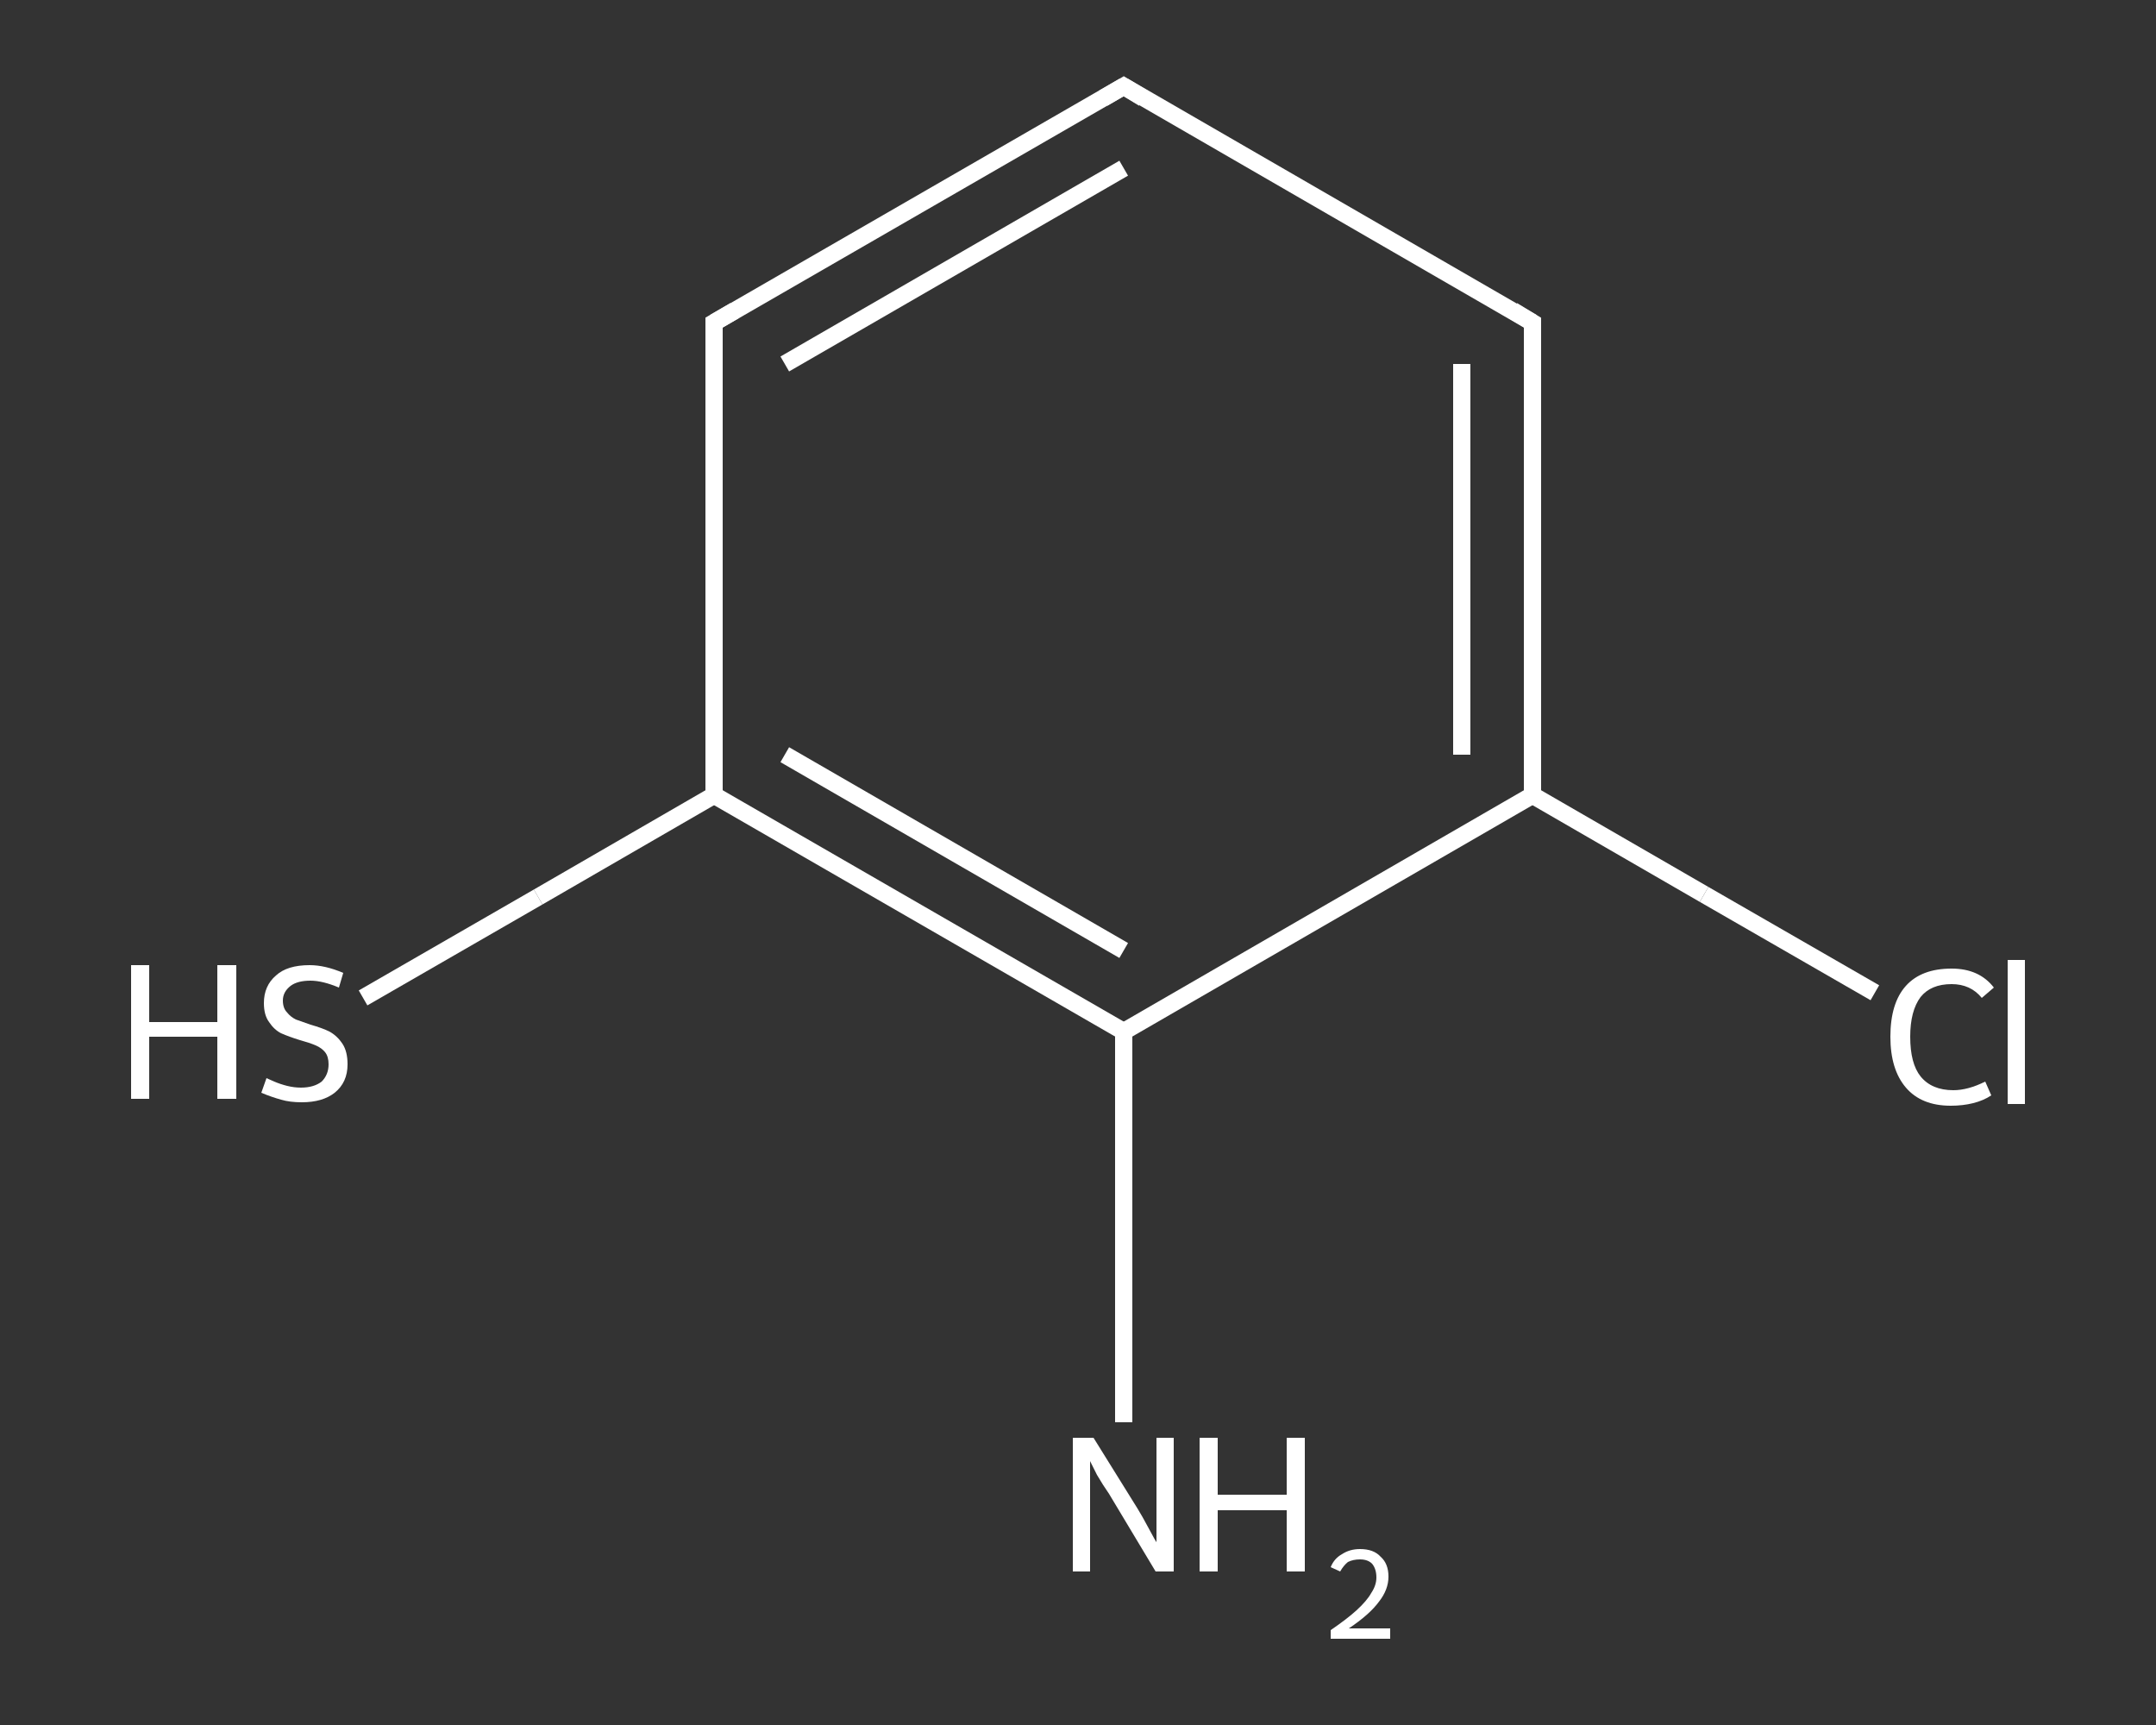 <?xml version='1.0' encoding='iso-8859-1'?>
<svg version='1.1' baseProfile='full'
              xmlns='http://www.w3.org/2000/svg'
                      xmlns:rdkit='http://www.rdkit.org/xml'
                      xmlns:xlink='http://www.w3.org/1999/xlink'
                  xml:space='preserve'
width='250px' height='200px' viewBox='0 0 250 200'>
<rect x="0" y="0" width="250" height="200" fill="#333333" stroke="none"/>
<!-- END OF HEADER -->
<rect style='opacity:1.0;fill:transparent;stroke:none' width='250.0' height='200.0' x='0.0' y='0.0'> </rect>
<path class='bond-0 atom-0 atom-1' d='M 130.3,164.9 L 130.3,142.3' style='fill:none;fill-rule:evenodd;stroke:#FFFFFF;stroke-width:2.0px;stroke-linecap:butt;stroke-linejoin:miter;stroke-opacity:1' />
<path class='bond-0 atom-0 atom-1' d='M 130.3,142.3 L 130.3,119.6' style='fill:none;fill-rule:evenodd;stroke:#FFFFFF;stroke-width:2.0px;stroke-linecap:butt;stroke-linejoin:miter;stroke-opacity:1' />
<path class='bond-1 atom-1 atom-2' d='M 130.3,119.6 L 82.8,92.2' style='fill:none;fill-rule:evenodd;stroke:#FFFFFF;stroke-width:2.0px;stroke-linecap:butt;stroke-linejoin:miter;stroke-opacity:1' />
<path class='bond-1 atom-1 atom-2' d='M 130.3,110.2 L 91.0,87.5' style='fill:none;fill-rule:evenodd;stroke:#FFFFFF;stroke-width:2.0px;stroke-linecap:butt;stroke-linejoin:miter;stroke-opacity:1' />
<path class='bond-2 atom-2 atom-3' d='M 82.8,92.2 L 62.4,104.0' style='fill:none;fill-rule:evenodd;stroke:#FFFFFF;stroke-width:2.0px;stroke-linecap:butt;stroke-linejoin:miter;stroke-opacity:1' />
<path class='bond-2 atom-2 atom-3' d='M 62.4,104.0 L 42.1,115.7' style='fill:none;fill-rule:evenodd;stroke:#FFFFFF;stroke-width:2.0px;stroke-linecap:butt;stroke-linejoin:miter;stroke-opacity:1' />
<path class='bond-3 atom-2 atom-4' d='M 82.8,92.2 L 82.8,37.4' style='fill:none;fill-rule:evenodd;stroke:#FFFFFF;stroke-width:2.0px;stroke-linecap:butt;stroke-linejoin:miter;stroke-opacity:1' />
<path class='bond-4 atom-4 atom-5' d='M 82.8,37.4 L 130.3,10.0' style='fill:none;fill-rule:evenodd;stroke:#FFFFFF;stroke-width:2.0px;stroke-linecap:butt;stroke-linejoin:miter;stroke-opacity:1' />
<path class='bond-4 atom-4 atom-5' d='M 91.0,42.2 L 130.3,19.5' style='fill:none;fill-rule:evenodd;stroke:#FFFFFF;stroke-width:2.0px;stroke-linecap:butt;stroke-linejoin:miter;stroke-opacity:1' />
<path class='bond-5 atom-5 atom-6' d='M 130.3,10.0 L 177.7,37.4' style='fill:none;fill-rule:evenodd;stroke:#FFFFFF;stroke-width:2.0px;stroke-linecap:butt;stroke-linejoin:miter;stroke-opacity:1' />
<path class='bond-6 atom-6 atom-7' d='M 177.7,37.4 L 177.7,92.2' style='fill:none;fill-rule:evenodd;stroke:#FFFFFF;stroke-width:2.0px;stroke-linecap:butt;stroke-linejoin:miter;stroke-opacity:1' />
<path class='bond-6 atom-6 atom-7' d='M 169.5,42.2 L 169.5,87.5' style='fill:none;fill-rule:evenodd;stroke:#FFFFFF;stroke-width:2.0px;stroke-linecap:butt;stroke-linejoin:miter;stroke-opacity:1' />
<path class='bond-7 atom-7 atom-8' d='M 177.7,92.2 L 197.6,103.7' style='fill:none;fill-rule:evenodd;stroke:#FFFFFF;stroke-width:2.0px;stroke-linecap:butt;stroke-linejoin:miter;stroke-opacity:1' />
<path class='bond-7 atom-7 atom-8' d='M 197.6,103.7 L 217.4,115.1' style='fill:none;fill-rule:evenodd;stroke:#FFFFFF;stroke-width:2.0px;stroke-linecap:butt;stroke-linejoin:miter;stroke-opacity:1' />
<path class='bond-8 atom-7 atom-1' d='M 177.7,92.2 L 130.3,119.6' style='fill:none;fill-rule:evenodd;stroke:#FFFFFF;stroke-width:2.0px;stroke-linecap:butt;stroke-linejoin:miter;stroke-opacity:1' />
<path d='M 82.8,40.2 L 82.8,37.4 L 85.2,36.0' style='fill:none;stroke:#FFFFFF;stroke-width:2.0px;stroke-linecap:butt;stroke-linejoin:miter;stroke-opacity:1;' />
<path d='M 127.9,11.4 L 130.3,10.0 L 132.6,11.4' style='fill:none;stroke:#FFFFFF;stroke-width:2.0px;stroke-linecap:butt;stroke-linejoin:miter;stroke-opacity:1;' />
<path d='M 175.4,36.0 L 177.7,37.4 L 177.7,40.2' style='fill:none;stroke:#FFFFFF;stroke-width:2.0px;stroke-linecap:butt;stroke-linejoin:miter;stroke-opacity:1;' />
<path class='atom-0' d='M 126.8 166.7
L 131.9 174.9
Q 132.4 175.7, 133.2 177.2
Q 134.0 178.7, 134.1 178.8
L 134.1 166.7
L 136.1 166.7
L 136.1 182.2
L 134.0 182.2
L 128.6 173.2
Q 127.9 172.2, 127.2 171.0
Q 126.6 169.8, 126.4 169.4
L 126.4 182.2
L 124.4 182.2
L 124.4 166.7
L 126.8 166.7
' fill='#FFFFFF'/>
<path class='atom-0' d='M 139.1 166.7
L 141.2 166.7
L 141.2 173.3
L 149.2 173.3
L 149.2 166.7
L 151.3 166.7
L 151.3 182.2
L 149.2 182.2
L 149.2 175.1
L 141.2 175.1
L 141.2 182.2
L 139.1 182.2
L 139.1 166.7
' fill='#FFFFFF'/>
<path class='atom-0' d='M 154.3 181.7
Q 154.7 180.7, 155.6 180.2
Q 156.5 179.6, 157.7 179.6
Q 159.3 179.6, 160.1 180.5
Q 161.0 181.3, 161.0 182.8
Q 161.0 184.3, 159.9 185.7
Q 158.8 187.2, 156.4 188.8
L 161.2 188.8
L 161.2 190.0
L 154.3 190.0
L 154.3 189.0
Q 156.2 187.7, 157.3 186.7
Q 158.5 185.6, 159.0 184.7
Q 159.6 183.8, 159.6 182.9
Q 159.6 181.9, 159.1 181.3
Q 158.6 180.8, 157.7 180.8
Q 156.9 180.8, 156.3 181.1
Q 155.8 181.5, 155.4 182.2
L 154.3 181.7
' fill='#FFFFFF'/>
<path class='atom-3' d='M 15.2 111.9
L 17.3 111.9
L 17.3 118.5
L 25.2 118.5
L 25.2 111.9
L 27.4 111.9
L 27.4 127.4
L 25.2 127.4
L 25.2 120.2
L 17.3 120.2
L 17.3 127.4
L 15.2 127.4
L 15.2 111.9
' fill='#FFFFFF'/>
<path class='atom-3' d='M 30.9 125.0
Q 31.1 125.1, 31.8 125.4
Q 32.5 125.7, 33.3 125.9
Q 34.1 126.1, 34.9 126.1
Q 36.4 126.1, 37.3 125.4
Q 38.1 124.6, 38.1 123.4
Q 38.1 122.5, 37.7 122.0
Q 37.3 121.5, 36.6 121.2
Q 35.9 120.9, 34.8 120.6
Q 33.5 120.2, 32.6 119.8
Q 31.8 119.4, 31.2 118.5
Q 30.6 117.7, 30.6 116.3
Q 30.6 114.3, 32.0 113.1
Q 33.3 111.9, 35.9 111.9
Q 37.7 111.9, 39.8 112.8
L 39.3 114.5
Q 37.4 113.7, 36.0 113.7
Q 34.5 113.7, 33.7 114.3
Q 32.8 115.0, 32.8 116.0
Q 32.8 116.9, 33.3 117.4
Q 33.7 117.9, 34.3 118.2
Q 34.9 118.4, 36.0 118.8
Q 37.4 119.2, 38.2 119.6
Q 39.1 120.1, 39.7 121.0
Q 40.3 121.9, 40.3 123.4
Q 40.3 125.5, 38.8 126.7
Q 37.4 127.8, 35.0 127.8
Q 33.6 127.8, 32.6 127.5
Q 31.5 127.2, 30.3 126.7
L 30.9 125.0
' fill='#FFFFFF'/>
<path class='atom-8' d='M 219.2 120.2
Q 219.2 116.3, 221.0 114.3
Q 222.8 112.3, 226.3 112.3
Q 229.5 112.3, 231.2 114.5
L 229.8 115.7
Q 228.5 114.1, 226.3 114.1
Q 223.9 114.1, 222.7 115.6
Q 221.5 117.2, 221.5 120.2
Q 221.5 123.3, 222.7 124.8
Q 224.0 126.4, 226.5 126.4
Q 228.2 126.4, 230.2 125.4
L 230.9 127.0
Q 230.0 127.6, 228.8 127.9
Q 227.6 128.2, 226.2 128.2
Q 222.8 128.2, 221.0 126.1
Q 219.2 124.0, 219.2 120.2
' fill='#FFFFFF'/>
<path class='atom-8' d='M 232.8 111.3
L 234.8 111.3
L 234.8 128.0
L 232.8 128.0
L 232.8 111.3
' fill='#FFFFFF'/>
</svg>
